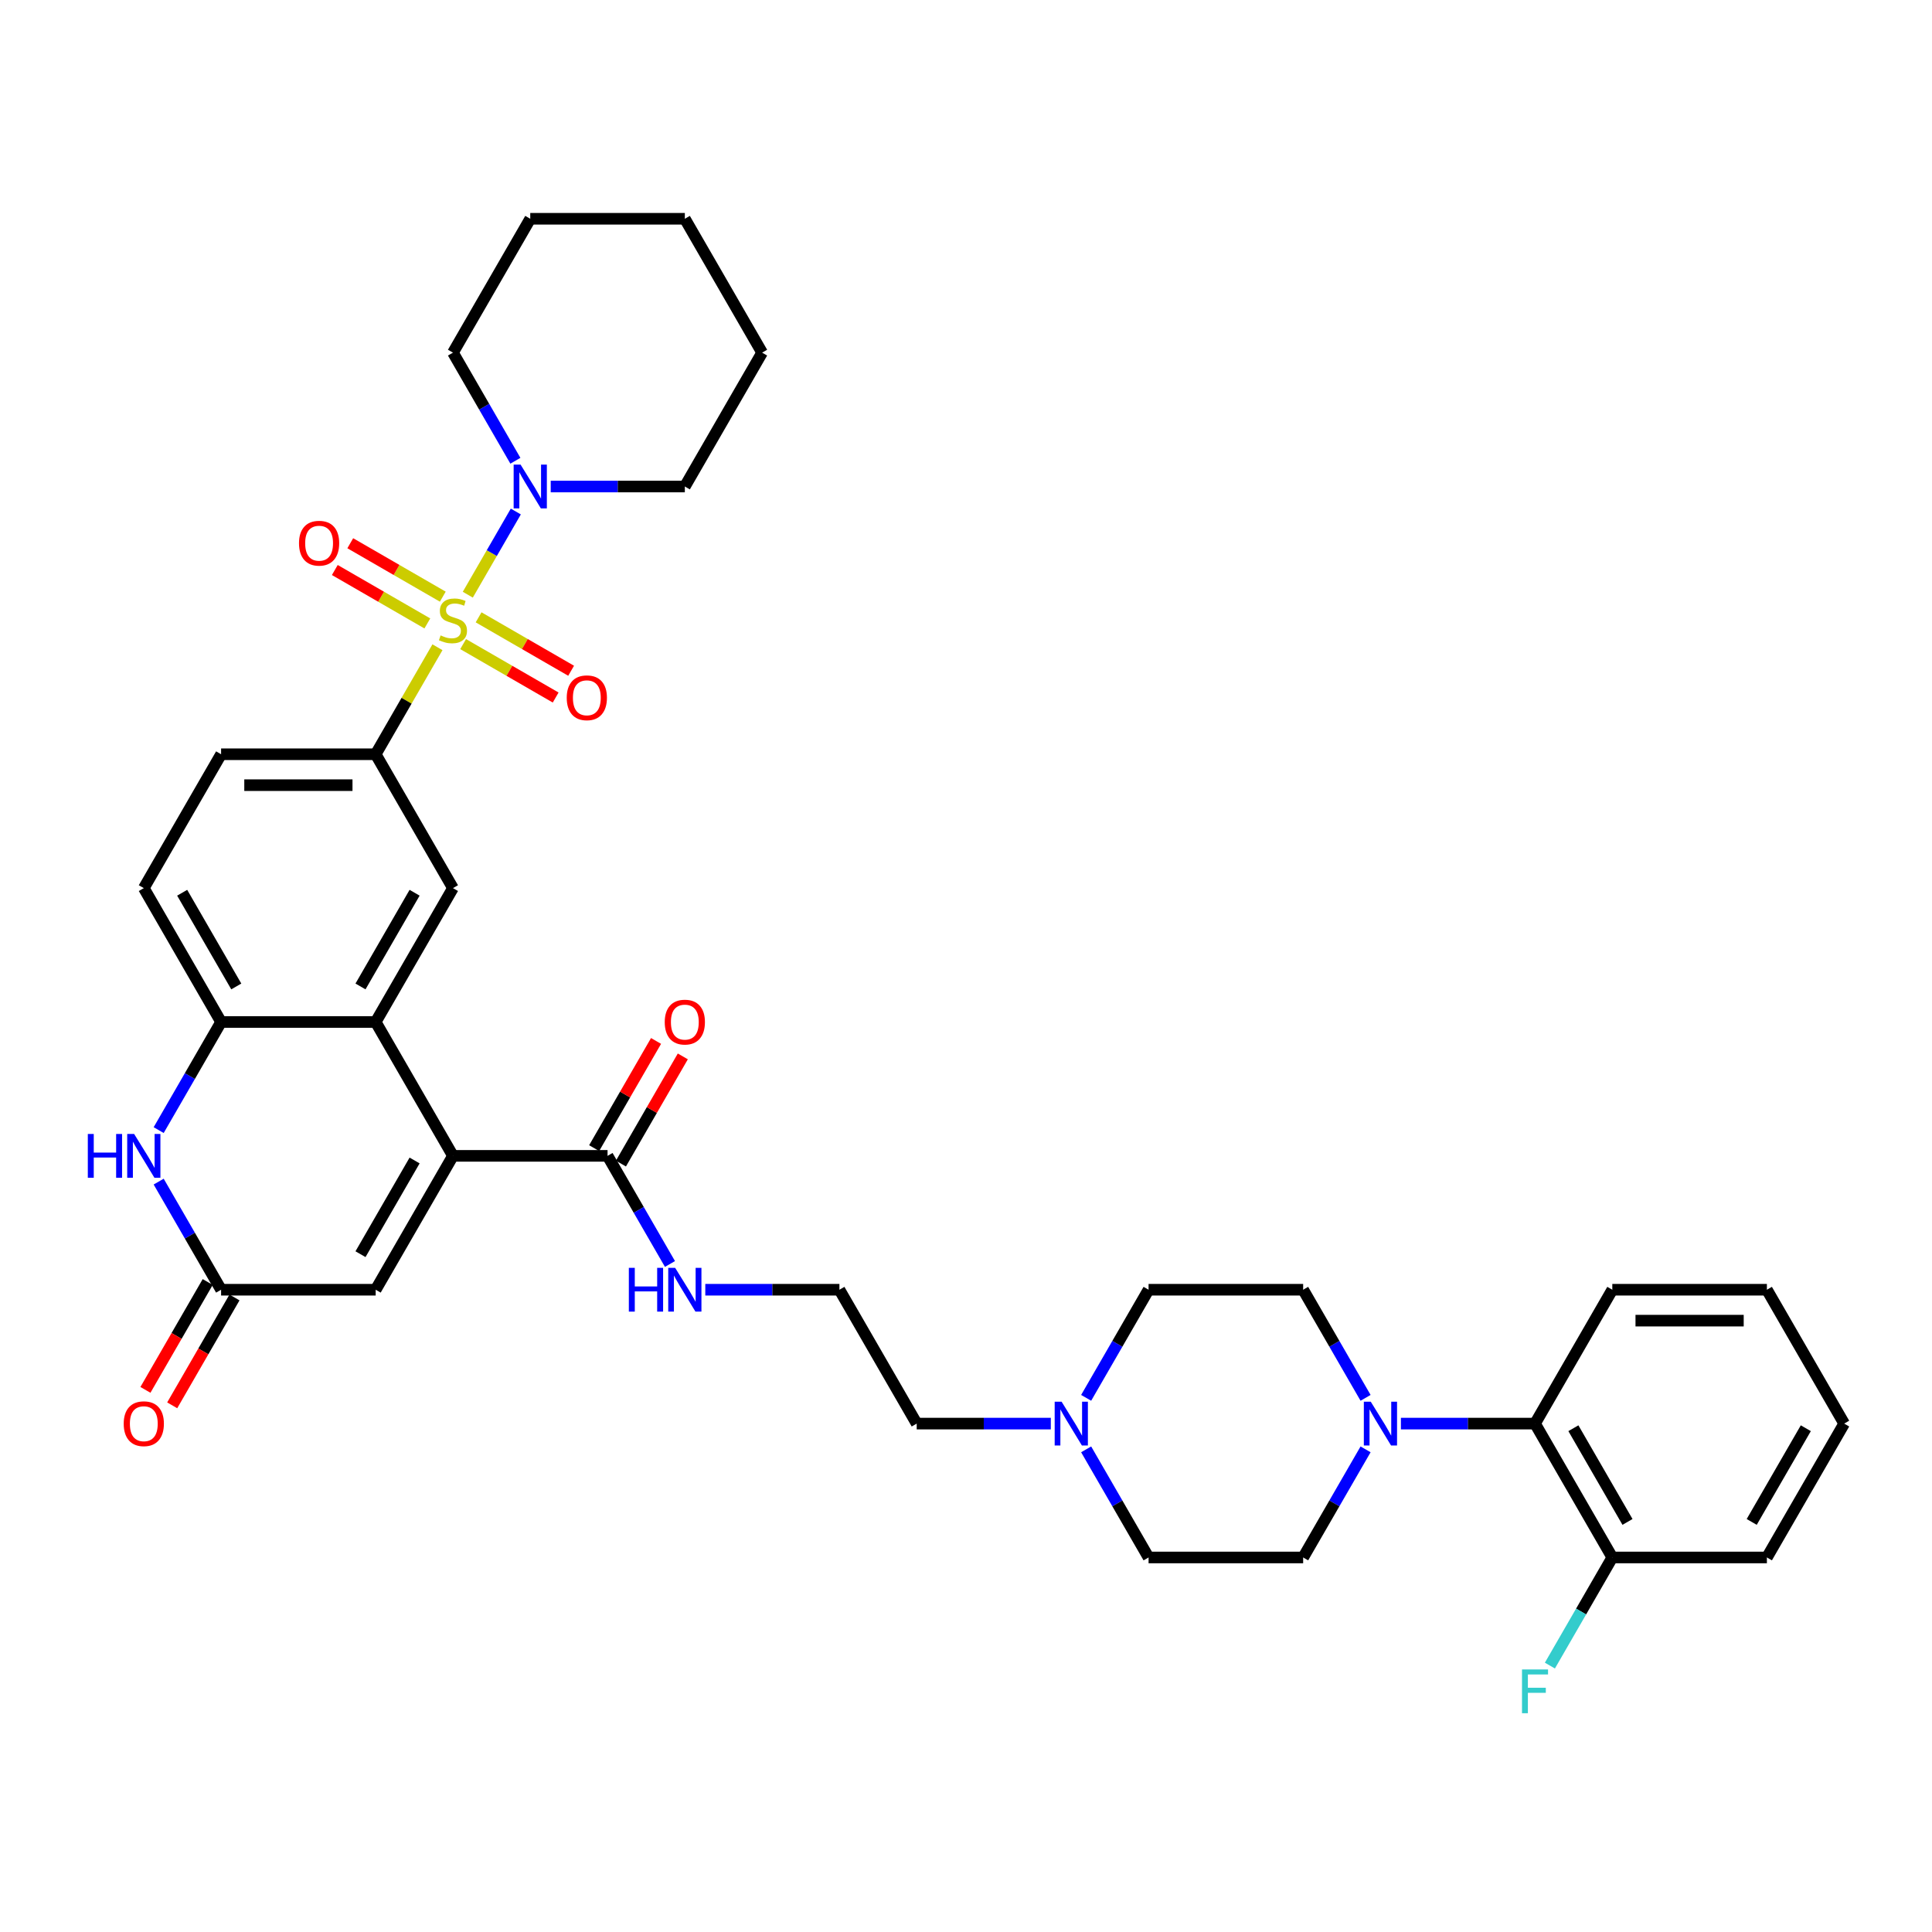 <?xml version='1.0' encoding='iso-8859-1'?>
<svg version='1.1' baseProfile='full'
              xmlns='http://www.w3.org/2000/svg'
                      xmlns:rdkit='http://www.rdkit.org/xml'
                      xmlns:xlink='http://www.w3.org/1999/xlink'
                  xml:space='preserve'
width='1000px' height='1000px' viewBox='0 0 1000 1000'>
<!-- END OF HEADER -->
<rect style='opacity:1.0;fill:#FFFFFF;stroke:none' width='1000' height='1000' x='0' y='0'> </rect>
<path class='bond-2' d='M 226.426,335.014 L 210.438,362.707' style='fill:none;fill-rule:evenodd;stroke:#CCCC00;stroke-width:6px;stroke-linecap:butt;stroke-linejoin:miter;stroke-opacity:1' />
<path class='bond-2' d='M 210.438,362.707 L 194.449,390.399' style='fill:none;fill-rule:evenodd;stroke:#000000;stroke-width:6px;stroke-linecap:butt;stroke-linejoin:miter;stroke-opacity:1' />
<path class='bond-3' d='M 242.132,307.811 L 254.559,286.287' style='fill:none;fill-rule:evenodd;stroke:#CCCC00;stroke-width:6px;stroke-linecap:butt;stroke-linejoin:miter;stroke-opacity:1' />
<path class='bond-3' d='M 254.559,286.287 L 266.985,264.763' style='fill:none;fill-rule:evenodd;stroke:#0000FF;stroke-width:6px;stroke-linecap:butt;stroke-linejoin:miter;stroke-opacity:1' />
<path class='bond-12' d='M 239.719,333.387 L 263.665,347.212' style='fill:none;fill-rule:evenodd;stroke:#CCCC00;stroke-width:6px;stroke-linecap:butt;stroke-linejoin:miter;stroke-opacity:1' />
<path class='bond-12' d='M 263.665,347.212 L 287.611,361.037' style='fill:none;fill-rule:evenodd;stroke:#FF0000;stroke-width:6px;stroke-linecap:butt;stroke-linejoin:miter;stroke-opacity:1' />
<path class='bond-12' d='M 247.72,319.528 L 271.666,333.354' style='fill:none;fill-rule:evenodd;stroke:#CCCC00;stroke-width:6px;stroke-linecap:butt;stroke-linejoin:miter;stroke-opacity:1' />
<path class='bond-12' d='M 271.666,333.354 L 295.612,347.179' style='fill:none;fill-rule:evenodd;stroke:#FF0000;stroke-width:6px;stroke-linecap:butt;stroke-linejoin:miter;stroke-opacity:1' />
<path class='bond-13' d='M 229.19,308.83 L 205.244,295.005' style='fill:none;fill-rule:evenodd;stroke:#CCCC00;stroke-width:6px;stroke-linecap:butt;stroke-linejoin:miter;stroke-opacity:1' />
<path class='bond-13' d='M 205.244,295.005 L 181.298,281.18' style='fill:none;fill-rule:evenodd;stroke:#FF0000;stroke-width:6px;stroke-linecap:butt;stroke-linejoin:miter;stroke-opacity:1' />
<path class='bond-13' d='M 221.189,322.688 L 197.243,308.863' style='fill:none;fill-rule:evenodd;stroke:#CCCC00;stroke-width:6px;stroke-linecap:butt;stroke-linejoin:miter;stroke-opacity:1' />
<path class='bond-13' d='M 197.243,308.863 L 173.297,295.038' style='fill:none;fill-rule:evenodd;stroke:#FF0000;stroke-width:6px;stroke-linecap:butt;stroke-linejoin:miter;stroke-opacity:1' />
<path class='bond-0' d='M 234.454,598.271 L 194.449,528.981' style='fill:none;fill-rule:evenodd;stroke:#000000;stroke-width:6px;stroke-linecap:butt;stroke-linejoin:miter;stroke-opacity:1' />
<path class='bond-7' d='M 234.454,598.271 L 194.449,667.562' style='fill:none;fill-rule:evenodd;stroke:#000000;stroke-width:6px;stroke-linecap:butt;stroke-linejoin:miter;stroke-opacity:1' />
<path class='bond-7' d='M 214.596,600.664 L 186.592,649.168' style='fill:none;fill-rule:evenodd;stroke:#000000;stroke-width:6px;stroke-linecap:butt;stroke-linejoin:miter;stroke-opacity:1' />
<path class='bond-10' d='M 234.454,598.271 L 314.465,598.271' style='fill:none;fill-rule:evenodd;stroke:#000000;stroke-width:6px;stroke-linecap:butt;stroke-linejoin:miter;stroke-opacity:1' />
<path class='bond-1' d='M 194.449,528.981 L 234.454,459.69' style='fill:none;fill-rule:evenodd;stroke:#000000;stroke-width:6px;stroke-linecap:butt;stroke-linejoin:miter;stroke-opacity:1' />
<path class='bond-1' d='M 186.592,510.586 L 214.596,462.082' style='fill:none;fill-rule:evenodd;stroke:#000000;stroke-width:6px;stroke-linecap:butt;stroke-linejoin:miter;stroke-opacity:1' />
<path class='bond-38' d='M 194.449,528.981 L 114.439,528.981' style='fill:none;fill-rule:evenodd;stroke:#000000;stroke-width:6px;stroke-linecap:butt;stroke-linejoin:miter;stroke-opacity:1' />
<path class='bond-9' d='M 194.449,390.399 L 234.454,459.69' style='fill:none;fill-rule:evenodd;stroke:#000000;stroke-width:6px;stroke-linecap:butt;stroke-linejoin:miter;stroke-opacity:1' />
<path class='bond-15' d='M 194.449,390.399 L 114.439,390.399' style='fill:none;fill-rule:evenodd;stroke:#000000;stroke-width:6px;stroke-linecap:butt;stroke-linejoin:miter;stroke-opacity:1' />
<path class='bond-15' d='M 182.448,406.401 L 126.441,406.401' style='fill:none;fill-rule:evenodd;stroke:#000000;stroke-width:6px;stroke-linecap:butt;stroke-linejoin:miter;stroke-opacity:1' />
<path class='bond-27' d='M 285.053,251.818 L 319.761,251.818' style='fill:none;fill-rule:evenodd;stroke:#0000FF;stroke-width:6px;stroke-linecap:butt;stroke-linejoin:miter;stroke-opacity:1' />
<path class='bond-27' d='M 319.761,251.818 L 354.47,251.818' style='fill:none;fill-rule:evenodd;stroke:#000000;stroke-width:6px;stroke-linecap:butt;stroke-linejoin:miter;stroke-opacity:1' />
<path class='bond-28' d='M 266.764,238.488 L 250.609,210.507' style='fill:none;fill-rule:evenodd;stroke:#0000FF;stroke-width:6px;stroke-linecap:butt;stroke-linejoin:miter;stroke-opacity:1' />
<path class='bond-28' d='M 250.609,210.507 L 234.454,182.527' style='fill:none;fill-rule:evenodd;stroke:#000000;stroke-width:6px;stroke-linecap:butt;stroke-linejoin:miter;stroke-opacity:1' />
<path class='bond-4' d='M 82.13,584.942 L 98.285,556.961' style='fill:none;fill-rule:evenodd;stroke:#0000FF;stroke-width:6px;stroke-linecap:butt;stroke-linejoin:miter;stroke-opacity:1' />
<path class='bond-4' d='M 98.285,556.961 L 114.439,528.981' style='fill:none;fill-rule:evenodd;stroke:#000000;stroke-width:6px;stroke-linecap:butt;stroke-linejoin:miter;stroke-opacity:1' />
<path class='bond-5' d='M 82.13,611.601 L 98.285,639.582' style='fill:none;fill-rule:evenodd;stroke:#0000FF;stroke-width:6px;stroke-linecap:butt;stroke-linejoin:miter;stroke-opacity:1' />
<path class='bond-5' d='M 98.285,639.582 L 114.439,667.562' style='fill:none;fill-rule:evenodd;stroke:#000000;stroke-width:6px;stroke-linecap:butt;stroke-linejoin:miter;stroke-opacity:1' />
<path class='bond-19' d='M 107.51,663.562 L 91.393,691.478' style='fill:none;fill-rule:evenodd;stroke:#000000;stroke-width:6px;stroke-linecap:butt;stroke-linejoin:miter;stroke-opacity:1' />
<path class='bond-19' d='M 91.393,691.478 L 75.275,719.395' style='fill:none;fill-rule:evenodd;stroke:#FF0000;stroke-width:6px;stroke-linecap:butt;stroke-linejoin:miter;stroke-opacity:1' />
<path class='bond-19' d='M 121.368,671.563 L 105.251,699.479' style='fill:none;fill-rule:evenodd;stroke:#000000;stroke-width:6px;stroke-linecap:butt;stroke-linejoin:miter;stroke-opacity:1' />
<path class='bond-19' d='M 105.251,699.479 L 89.133,727.396' style='fill:none;fill-rule:evenodd;stroke:#FF0000;stroke-width:6px;stroke-linecap:butt;stroke-linejoin:miter;stroke-opacity:1' />
<path class='bond-39' d='M 114.439,667.562 L 194.449,667.562' style='fill:none;fill-rule:evenodd;stroke:#000000;stroke-width:6px;stroke-linecap:butt;stroke-linejoin:miter;stroke-opacity:1' />
<path class='bond-6' d='M 114.439,528.981 L 74.434,459.69' style='fill:none;fill-rule:evenodd;stroke:#000000;stroke-width:6px;stroke-linecap:butt;stroke-linejoin:miter;stroke-opacity:1' />
<path class='bond-6' d='M 122.297,510.586 L 94.293,462.082' style='fill:none;fill-rule:evenodd;stroke:#000000;stroke-width:6px;stroke-linecap:butt;stroke-linejoin:miter;stroke-opacity:1' />
<path class='bond-8' d='M 706.819,723.523 L 690.665,695.543' style='fill:none;fill-rule:evenodd;stroke:#0000FF;stroke-width:6px;stroke-linecap:butt;stroke-linejoin:miter;stroke-opacity:1' />
<path class='bond-8' d='M 690.665,695.543 L 674.51,667.562' style='fill:none;fill-rule:evenodd;stroke:#000000;stroke-width:6px;stroke-linecap:butt;stroke-linejoin:miter;stroke-opacity:1' />
<path class='bond-11' d='M 725.108,736.853 L 759.817,736.853' style='fill:none;fill-rule:evenodd;stroke:#0000FF;stroke-width:6px;stroke-linecap:butt;stroke-linejoin:miter;stroke-opacity:1' />
<path class='bond-11' d='M 759.817,736.853 L 794.525,736.853' style='fill:none;fill-rule:evenodd;stroke:#000000;stroke-width:6px;stroke-linecap:butt;stroke-linejoin:miter;stroke-opacity:1' />
<path class='bond-40' d='M 706.819,750.183 L 690.665,778.163' style='fill:none;fill-rule:evenodd;stroke:#0000FF;stroke-width:6px;stroke-linecap:butt;stroke-linejoin:miter;stroke-opacity:1' />
<path class='bond-40' d='M 690.665,778.163 L 674.51,806.144' style='fill:none;fill-rule:evenodd;stroke:#000000;stroke-width:6px;stroke-linecap:butt;stroke-linejoin:miter;stroke-opacity:1' />
<path class='bond-21' d='M 321.394,602.272 L 337.41,574.531' style='fill:none;fill-rule:evenodd;stroke:#000000;stroke-width:6px;stroke-linecap:butt;stroke-linejoin:miter;stroke-opacity:1' />
<path class='bond-21' d='M 337.41,574.531 L 353.426,546.791' style='fill:none;fill-rule:evenodd;stroke:#FF0000;stroke-width:6px;stroke-linecap:butt;stroke-linejoin:miter;stroke-opacity:1' />
<path class='bond-21' d='M 307.535,594.271 L 323.551,566.53' style='fill:none;fill-rule:evenodd;stroke:#000000;stroke-width:6px;stroke-linecap:butt;stroke-linejoin:miter;stroke-opacity:1' />
<path class='bond-21' d='M 323.551,566.53 L 339.567,538.79' style='fill:none;fill-rule:evenodd;stroke:#FF0000;stroke-width:6px;stroke-linecap:butt;stroke-linejoin:miter;stroke-opacity:1' />
<path class='bond-22' d='M 314.465,598.271 L 330.619,626.252' style='fill:none;fill-rule:evenodd;stroke:#000000;stroke-width:6px;stroke-linecap:butt;stroke-linejoin:miter;stroke-opacity:1' />
<path class='bond-22' d='M 330.619,626.252 L 346.774,654.233' style='fill:none;fill-rule:evenodd;stroke:#0000FF;stroke-width:6px;stroke-linecap:butt;stroke-linejoin:miter;stroke-opacity:1' />
<path class='bond-20' d='M 794.525,736.853 L 834.53,806.144' style='fill:none;fill-rule:evenodd;stroke:#000000;stroke-width:6px;stroke-linecap:butt;stroke-linejoin:miter;stroke-opacity:1' />
<path class='bond-20' d='M 814.384,739.246 L 842.388,787.749' style='fill:none;fill-rule:evenodd;stroke:#000000;stroke-width:6px;stroke-linecap:butt;stroke-linejoin:miter;stroke-opacity:1' />
<path class='bond-30' d='M 794.525,736.853 L 834.53,667.562' style='fill:none;fill-rule:evenodd;stroke:#000000;stroke-width:6px;stroke-linecap:butt;stroke-linejoin:miter;stroke-opacity:1' />
<path class='bond-14' d='M 543.902,736.853 L 509.193,736.853' style='fill:none;fill-rule:evenodd;stroke:#0000FF;stroke-width:6px;stroke-linecap:butt;stroke-linejoin:miter;stroke-opacity:1' />
<path class='bond-14' d='M 509.193,736.853 L 474.485,736.853' style='fill:none;fill-rule:evenodd;stroke:#000000;stroke-width:6px;stroke-linecap:butt;stroke-linejoin:miter;stroke-opacity:1' />
<path class='bond-23' d='M 562.191,750.183 L 578.345,778.163' style='fill:none;fill-rule:evenodd;stroke:#0000FF;stroke-width:6px;stroke-linecap:butt;stroke-linejoin:miter;stroke-opacity:1' />
<path class='bond-23' d='M 578.345,778.163 L 594.5,806.144' style='fill:none;fill-rule:evenodd;stroke:#000000;stroke-width:6px;stroke-linecap:butt;stroke-linejoin:miter;stroke-opacity:1' />
<path class='bond-24' d='M 562.191,723.523 L 578.345,695.543' style='fill:none;fill-rule:evenodd;stroke:#0000FF;stroke-width:6px;stroke-linecap:butt;stroke-linejoin:miter;stroke-opacity:1' />
<path class='bond-24' d='M 578.345,695.543 L 594.5,667.562' style='fill:none;fill-rule:evenodd;stroke:#000000;stroke-width:6px;stroke-linecap:butt;stroke-linejoin:miter;stroke-opacity:1' />
<path class='bond-18' d='M 114.439,390.399 L 74.434,459.69' style='fill:none;fill-rule:evenodd;stroke:#000000;stroke-width:6px;stroke-linecap:butt;stroke-linejoin:miter;stroke-opacity:1' />
<path class='bond-16' d='M 674.51,667.562 L 594.5,667.562' style='fill:none;fill-rule:evenodd;stroke:#000000;stroke-width:6px;stroke-linecap:butt;stroke-linejoin:miter;stroke-opacity:1' />
<path class='bond-17' d='M 674.51,806.144 L 594.5,806.144' style='fill:none;fill-rule:evenodd;stroke:#000000;stroke-width:6px;stroke-linecap:butt;stroke-linejoin:miter;stroke-opacity:1' />
<path class='bond-25' d='M 834.53,806.144 L 818.376,834.124' style='fill:none;fill-rule:evenodd;stroke:#000000;stroke-width:6px;stroke-linecap:butt;stroke-linejoin:miter;stroke-opacity:1' />
<path class='bond-25' d='M 818.376,834.124 L 802.221,862.105' style='fill:none;fill-rule:evenodd;stroke:#33CCCC;stroke-width:6px;stroke-linecap:butt;stroke-linejoin:miter;stroke-opacity:1' />
<path class='bond-31' d='M 834.53,806.144 L 914.54,806.144' style='fill:none;fill-rule:evenodd;stroke:#000000;stroke-width:6px;stroke-linecap:butt;stroke-linejoin:miter;stroke-opacity:1' />
<path class='bond-26' d='M 365.063,667.562 L 399.771,667.562' style='fill:none;fill-rule:evenodd;stroke:#0000FF;stroke-width:6px;stroke-linecap:butt;stroke-linejoin:miter;stroke-opacity:1' />
<path class='bond-26' d='M 399.771,667.562 L 434.48,667.562' style='fill:none;fill-rule:evenodd;stroke:#000000;stroke-width:6px;stroke-linecap:butt;stroke-linejoin:miter;stroke-opacity:1' />
<path class='bond-29' d='M 434.48,667.562 L 474.485,736.853' style='fill:none;fill-rule:evenodd;stroke:#000000;stroke-width:6px;stroke-linecap:butt;stroke-linejoin:miter;stroke-opacity:1' />
<path class='bond-32' d='M 354.47,251.818 L 394.475,182.527' style='fill:none;fill-rule:evenodd;stroke:#000000;stroke-width:6px;stroke-linecap:butt;stroke-linejoin:miter;stroke-opacity:1' />
<path class='bond-33' d='M 234.454,182.527 L 274.459,113.236' style='fill:none;fill-rule:evenodd;stroke:#000000;stroke-width:6px;stroke-linecap:butt;stroke-linejoin:miter;stroke-opacity:1' />
<path class='bond-34' d='M 834.53,667.562 L 914.54,667.562' style='fill:none;fill-rule:evenodd;stroke:#000000;stroke-width:6px;stroke-linecap:butt;stroke-linejoin:miter;stroke-opacity:1' />
<path class='bond-34' d='M 846.532,683.564 L 902.539,683.564' style='fill:none;fill-rule:evenodd;stroke:#000000;stroke-width:6px;stroke-linecap:butt;stroke-linejoin:miter;stroke-opacity:1' />
<path class='bond-41' d='M 914.54,806.144 L 954.545,736.853' style='fill:none;fill-rule:evenodd;stroke:#000000;stroke-width:6px;stroke-linecap:butt;stroke-linejoin:miter;stroke-opacity:1' />
<path class='bond-41' d='M 906.683,787.749 L 934.687,739.246' style='fill:none;fill-rule:evenodd;stroke:#000000;stroke-width:6px;stroke-linecap:butt;stroke-linejoin:miter;stroke-opacity:1' />
<path class='bond-37' d='M 394.475,182.527 L 354.47,113.236' style='fill:none;fill-rule:evenodd;stroke:#000000;stroke-width:6px;stroke-linecap:butt;stroke-linejoin:miter;stroke-opacity:1' />
<path class='bond-36' d='M 274.459,113.236 L 354.47,113.236' style='fill:none;fill-rule:evenodd;stroke:#000000;stroke-width:6px;stroke-linecap:butt;stroke-linejoin:miter;stroke-opacity:1' />
<path class='bond-35' d='M 914.54,667.562 L 954.545,736.853' style='fill:none;fill-rule:evenodd;stroke:#000000;stroke-width:6px;stroke-linecap:butt;stroke-linejoin:miter;stroke-opacity:1' />
<path  class='atom-0' d='M 228.054 328.885
Q 228.31 328.981, 229.366 329.429
Q 230.422 329.877, 231.574 330.165
Q 232.758 330.421, 233.91 330.421
Q 236.055 330.421, 237.303 329.397
Q 238.551 328.341, 238.551 326.517
Q 238.551 325.269, 237.911 324.501
Q 237.303 323.733, 236.343 323.317
Q 235.383 322.901, 233.782 322.42
Q 231.766 321.812, 230.55 321.236
Q 229.366 320.66, 228.502 319.444
Q 227.67 318.228, 227.67 316.18
Q 227.67 313.331, 229.59 311.571
Q 231.542 309.811, 235.383 309.811
Q 238.007 309.811, 240.983 311.059
L 240.247 313.523
Q 237.527 312.403, 235.479 312.403
Q 233.27 312.403, 232.054 313.331
Q 230.838 314.227, 230.87 315.796
Q 230.87 317.012, 231.478 317.748
Q 232.118 318.484, 233.014 318.9
Q 233.942 319.316, 235.479 319.796
Q 237.527 320.436, 238.743 321.076
Q 239.959 321.716, 240.823 323.029
Q 241.719 324.309, 241.719 326.517
Q 241.719 329.653, 239.607 331.35
Q 237.527 333.014, 234.038 333.014
Q 232.022 333.014, 230.486 332.566
Q 228.982 332.15, 227.19 331.414
L 228.054 328.885
' fill='#CCCC00'/>
<path  class='atom-4' d='M 269.451 240.488
L 276.876 252.49
Q 277.612 253.674, 278.796 255.818
Q 279.98 257.962, 280.044 258.09
L 280.044 240.488
L 283.053 240.488
L 283.053 263.147
L 279.948 263.147
L 271.979 250.025
Q 271.051 248.489, 270.059 246.729
Q 269.099 244.969, 268.811 244.425
L 268.811 263.147
L 265.866 263.147
L 265.866 240.488
L 269.451 240.488
' fill='#0000FF'/>
<path  class='atom-5' d='M 45.455 586.942
L 48.527 586.942
L 48.527 596.575
L 60.112 596.575
L 60.112 586.942
L 63.185 586.942
L 63.185 609.601
L 60.112 609.601
L 60.112 599.136
L 48.527 599.136
L 48.527 609.601
L 45.455 609.601
L 45.455 586.942
' fill='#0000FF'/>
<path  class='atom-5' d='M 69.426 586.942
L 76.85 598.944
Q 77.587 600.128, 78.771 602.272
Q 79.955 604.416, 80.019 604.544
L 80.019 586.942
L 83.027 586.942
L 83.027 609.601
L 79.923 609.601
L 71.954 596.479
Q 71.026 594.943, 70.034 593.183
Q 69.073 591.423, 68.785 590.879
L 68.785 609.601
L 65.841 609.601
L 65.841 586.942
L 69.426 586.942
' fill='#0000FF'/>
<path  class='atom-9' d='M 709.506 725.524
L 716.931 737.525
Q 717.668 738.709, 718.852 740.854
Q 720.036 742.998, 720.1 743.126
L 720.1 725.524
L 723.108 725.524
L 723.108 748.182
L 720.004 748.182
L 712.035 735.061
Q 711.107 733.525, 710.115 731.764
Q 709.154 730.004, 708.866 729.46
L 708.866 748.182
L 705.922 748.182
L 705.922 725.524
L 709.506 725.524
' fill='#0000FF'/>
<path  class='atom-13' d='M 293.344 361.177
Q 293.344 355.737, 296.032 352.696
Q 298.721 349.656, 303.745 349.656
Q 308.77 349.656, 311.458 352.696
Q 314.147 355.737, 314.147 361.177
Q 314.147 366.682, 311.426 369.818
Q 308.706 372.923, 303.745 372.923
Q 298.753 372.923, 296.032 369.818
Q 293.344 366.714, 293.344 361.177
M 303.745 370.363
Q 307.202 370.363, 309.058 368.058
Q 310.946 365.722, 310.946 361.177
Q 310.946 356.729, 309.058 354.489
Q 307.202 352.216, 303.745 352.216
Q 300.289 352.216, 298.401 354.457
Q 296.544 356.697, 296.544 361.177
Q 296.544 365.754, 298.401 368.058
Q 300.289 370.363, 303.745 370.363
' fill='#FF0000'/>
<path  class='atom-14' d='M 154.762 281.167
Q 154.762 275.727, 157.451 272.686
Q 160.139 269.646, 165.164 269.646
Q 170.188 269.646, 172.877 272.686
Q 175.565 275.727, 175.565 281.167
Q 175.565 286.672, 172.845 289.808
Q 170.124 292.913, 165.164 292.913
Q 160.171 292.913, 157.451 289.808
Q 154.762 286.704, 154.762 281.167
M 165.164 290.352
Q 168.62 290.352, 170.476 288.048
Q 172.365 285.712, 172.365 281.167
Q 172.365 276.719, 170.476 274.478
Q 168.62 272.206, 165.164 272.206
Q 161.707 272.206, 159.819 274.446
Q 157.963 276.687, 157.963 281.167
Q 157.963 285.744, 159.819 288.048
Q 161.707 290.352, 165.164 290.352
' fill='#FF0000'/>
<path  class='atom-15' d='M 549.486 725.524
L 556.911 737.525
Q 557.647 738.709, 558.831 740.854
Q 560.016 742.998, 560.08 743.126
L 560.08 725.524
L 563.088 725.524
L 563.088 748.182
L 559.984 748.182
L 552.015 735.061
Q 551.086 733.525, 550.094 731.764
Q 549.134 730.004, 548.846 729.46
L 548.846 748.182
L 545.902 748.182
L 545.902 725.524
L 549.486 725.524
' fill='#0000FF'/>
<path  class='atom-20' d='M 64.033 736.917
Q 64.033 731.476, 66.721 728.436
Q 69.41 725.396, 74.434 725.396
Q 79.459 725.396, 82.147 728.436
Q 84.835 731.476, 84.835 736.917
Q 84.835 742.422, 82.115 745.558
Q 79.395 748.663, 74.434 748.663
Q 69.442 748.663, 66.721 745.558
Q 64.033 742.454, 64.033 736.917
M 74.434 746.102
Q 77.891 746.102, 79.747 743.798
Q 81.635 741.462, 81.635 736.917
Q 81.635 732.468, 79.747 730.228
Q 77.891 727.956, 74.434 727.956
Q 70.978 727.956, 69.09 730.196
Q 67.233 732.436, 67.233 736.917
Q 67.233 741.494, 69.09 743.798
Q 70.978 746.102, 74.434 746.102
' fill='#FF0000'/>
<path  class='atom-22' d='M 344.068 529.045
Q 344.068 523.604, 346.757 520.564
Q 349.445 517.523, 354.47 517.523
Q 359.494 517.523, 362.183 520.564
Q 364.871 523.604, 364.871 529.045
Q 364.871 534.549, 362.151 537.686
Q 359.43 540.79, 354.47 540.79
Q 349.477 540.79, 346.757 537.686
Q 344.068 534.581, 344.068 529.045
M 354.47 538.23
Q 357.926 538.23, 359.782 535.926
Q 361.671 533.589, 361.671 529.045
Q 361.671 524.596, 359.782 522.356
Q 357.926 520.084, 354.47 520.084
Q 351.013 520.084, 349.125 522.324
Q 347.269 524.564, 347.269 529.045
Q 347.269 533.621, 349.125 535.926
Q 351.013 538.23, 354.47 538.23
' fill='#FF0000'/>
<path  class='atom-23' d='M 325.49 656.233
L 328.562 656.233
L 328.562 665.866
L 340.148 665.866
L 340.148 656.233
L 343.22 656.233
L 343.22 678.892
L 340.148 678.892
L 340.148 668.426
L 328.562 668.426
L 328.562 678.892
L 325.49 678.892
L 325.49 656.233
' fill='#0000FF'/>
<path  class='atom-23' d='M 349.461 656.233
L 356.886 668.234
Q 357.622 669.418, 358.806 671.563
Q 359.99 673.707, 360.054 673.835
L 360.054 656.233
L 363.063 656.233
L 363.063 678.892
L 359.958 678.892
L 351.989 665.77
Q 351.061 664.234, 350.069 662.474
Q 349.109 660.713, 348.821 660.169
L 348.821 678.892
L 345.877 678.892
L 345.877 656.233
L 349.461 656.233
' fill='#0000FF'/>
<path  class='atom-26' d='M 787.788 864.105
L 801.262 864.105
L 801.262 866.698
L 790.829 866.698
L 790.829 873.578
L 800.11 873.578
L 800.11 876.203
L 790.829 876.203
L 790.829 886.764
L 787.788 886.764
L 787.788 864.105
' fill='#33CCCC'/>
</svg>

